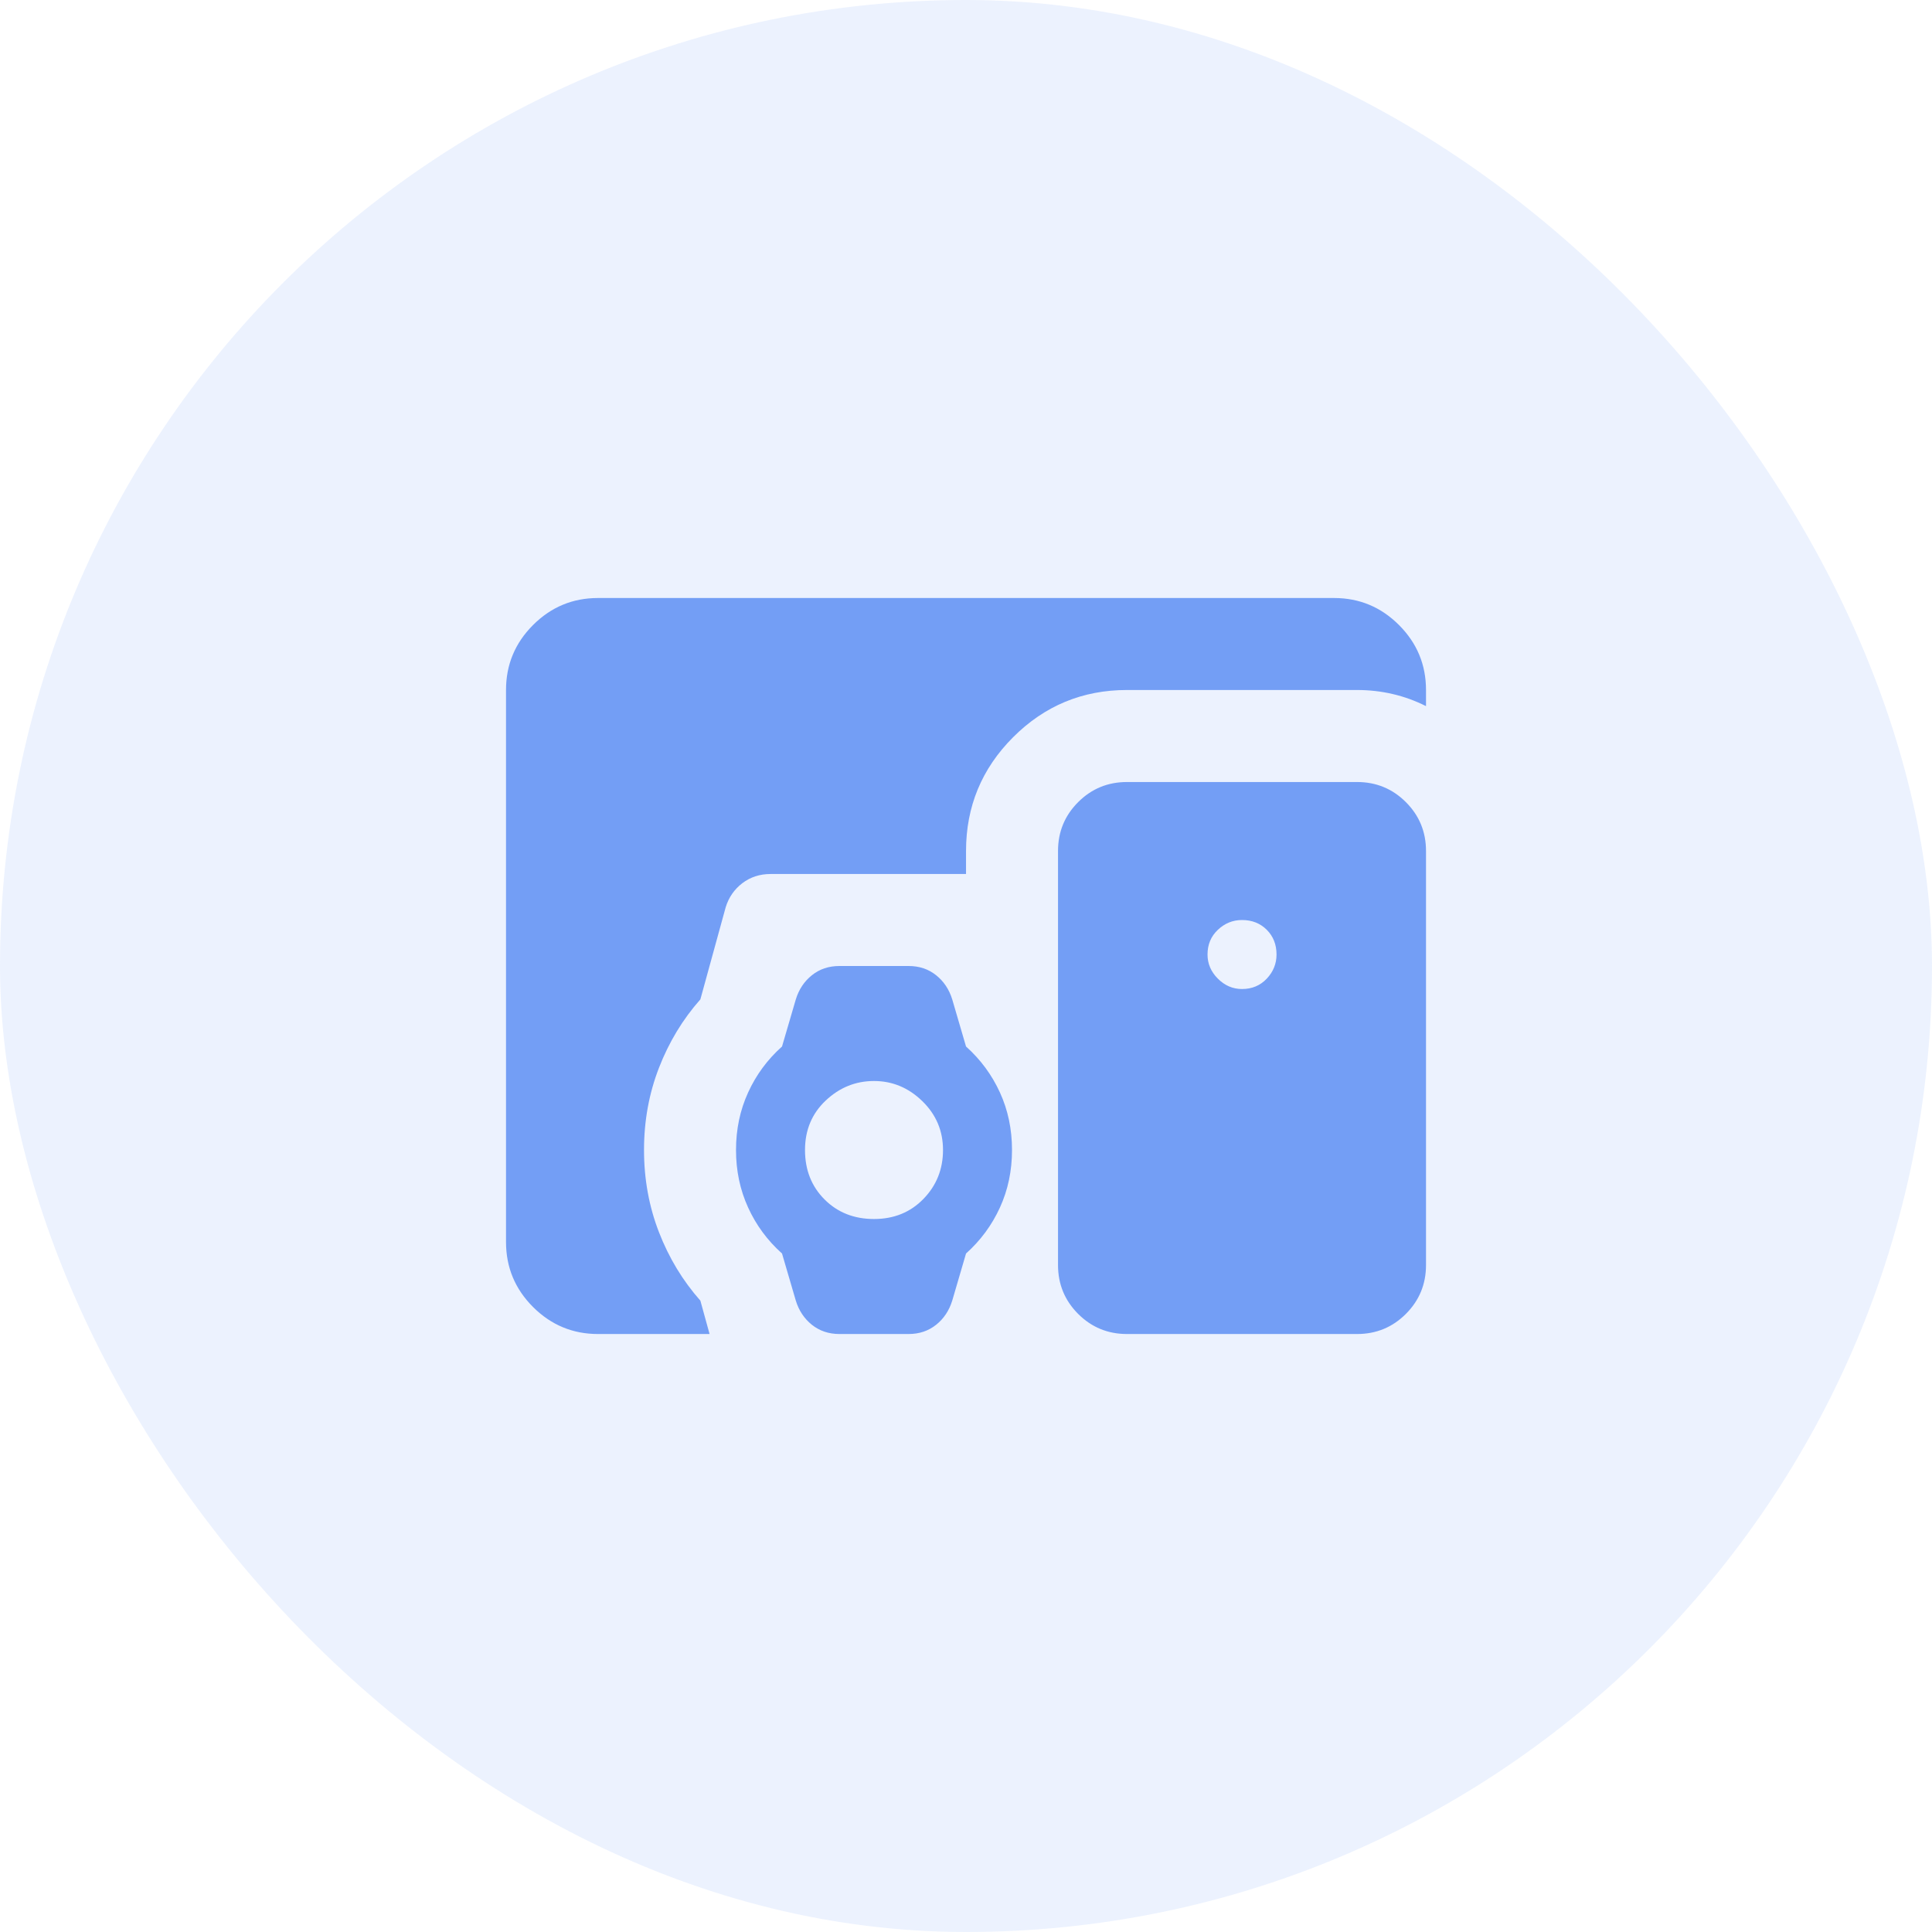 <svg width="70" height="70" viewBox="0 0 70 70" fill="none" xmlns="http://www.w3.org/2000/svg">
<rect width="70" height="70" rx="35" fill="#739EF5" fill-opacity="0.14"/>
<path d="M21.667 48.334C20.751 48.334 19.966 48.007 19.313 47.355C18.66 46.702 18.334 45.917 18.334 45V25C18.334 24.084 18.66 23.299 19.313 22.646C19.966 21.993 20.751 21.667 21.667 21.667H48.334C49.251 21.667 50.035 21.993 50.688 22.646C51.341 23.299 51.667 24.084 51.667 25V25.584C51.278 25.389 50.876 25.243 50.459 25.146C50.042 25.049 49.612 25 49.167 25H40.834C39.223 25 37.848 25.57 36.709 26.709C35.57 27.848 35.001 29.223 35.001 30.834V31.667H27.917C27.528 31.667 27.188 31.778 26.896 32C26.605 32.222 26.403 32.514 26.292 32.875L25.376 36.209C24.737 36.931 24.237 37.757 23.876 38.688C23.515 39.618 23.334 40.611 23.334 41.667C23.334 42.722 23.515 43.716 23.876 44.646C24.237 45.577 24.737 46.403 25.376 47.125L25.709 48.334H21.667ZM40.834 48.334C40.139 48.334 39.549 48.091 39.063 47.605C38.577 47.118 38.334 46.528 38.334 45.834V30.834C38.334 30.139 38.577 29.549 39.063 29.063C39.549 28.577 40.139 28.334 40.834 28.334H49.167C49.862 28.334 50.452 28.577 50.938 29.063C51.424 29.549 51.667 30.139 51.667 30.834V45.834C51.667 46.528 51.424 47.118 50.938 47.605C50.452 48.091 49.862 48.334 49.167 48.334H40.834ZM28.834 47.125L28.334 45.417C27.806 44.945 27.396 44.389 27.105 43.75C26.813 43.111 26.667 42.417 26.667 41.667C26.667 40.917 26.813 40.222 27.105 39.584C27.396 38.945 27.806 38.389 28.334 37.917L28.834 36.209C28.945 35.847 29.14 35.556 29.417 35.334C29.695 35.111 30.028 35 30.417 35H32.917C33.306 35 33.639 35.111 33.917 35.334C34.195 35.556 34.389 35.847 34.501 36.209L35.001 37.917C35.528 38.389 35.938 38.945 36.23 39.584C36.522 40.222 36.667 40.917 36.667 41.667C36.667 42.417 36.522 43.111 36.23 43.75C35.938 44.389 35.528 44.945 35.001 45.417L34.501 47.125C34.389 47.486 34.195 47.778 33.917 48C33.639 48.222 33.306 48.334 32.917 48.334H30.417C30.028 48.334 29.695 48.222 29.417 48C29.14 47.778 28.945 47.486 28.834 47.125ZM31.667 44.167C32.389 44.167 32.987 43.924 33.459 43.438C33.931 42.952 34.167 42.361 34.167 41.667C34.167 40.972 33.917 40.382 33.417 39.896C32.917 39.41 32.334 39.167 31.667 39.167C31.001 39.167 30.417 39.403 29.917 39.875C29.417 40.347 29.167 40.945 29.167 41.667C29.167 42.389 29.403 42.986 29.876 43.459C30.348 43.931 30.945 44.167 31.667 44.167ZM45.001 35.834C45.362 35.834 45.66 35.709 45.897 35.459C46.133 35.209 46.251 34.917 46.251 34.584C46.251 34.222 46.133 33.924 45.897 33.688C45.66 33.452 45.362 33.334 45.001 33.334C44.667 33.334 44.376 33.452 44.126 33.688C43.876 33.924 43.751 34.222 43.751 34.584C43.751 34.917 43.876 35.209 44.126 35.459C44.376 35.709 44.667 35.834 45.001 35.834Z" fill="#739EF5"/>
</svg>
